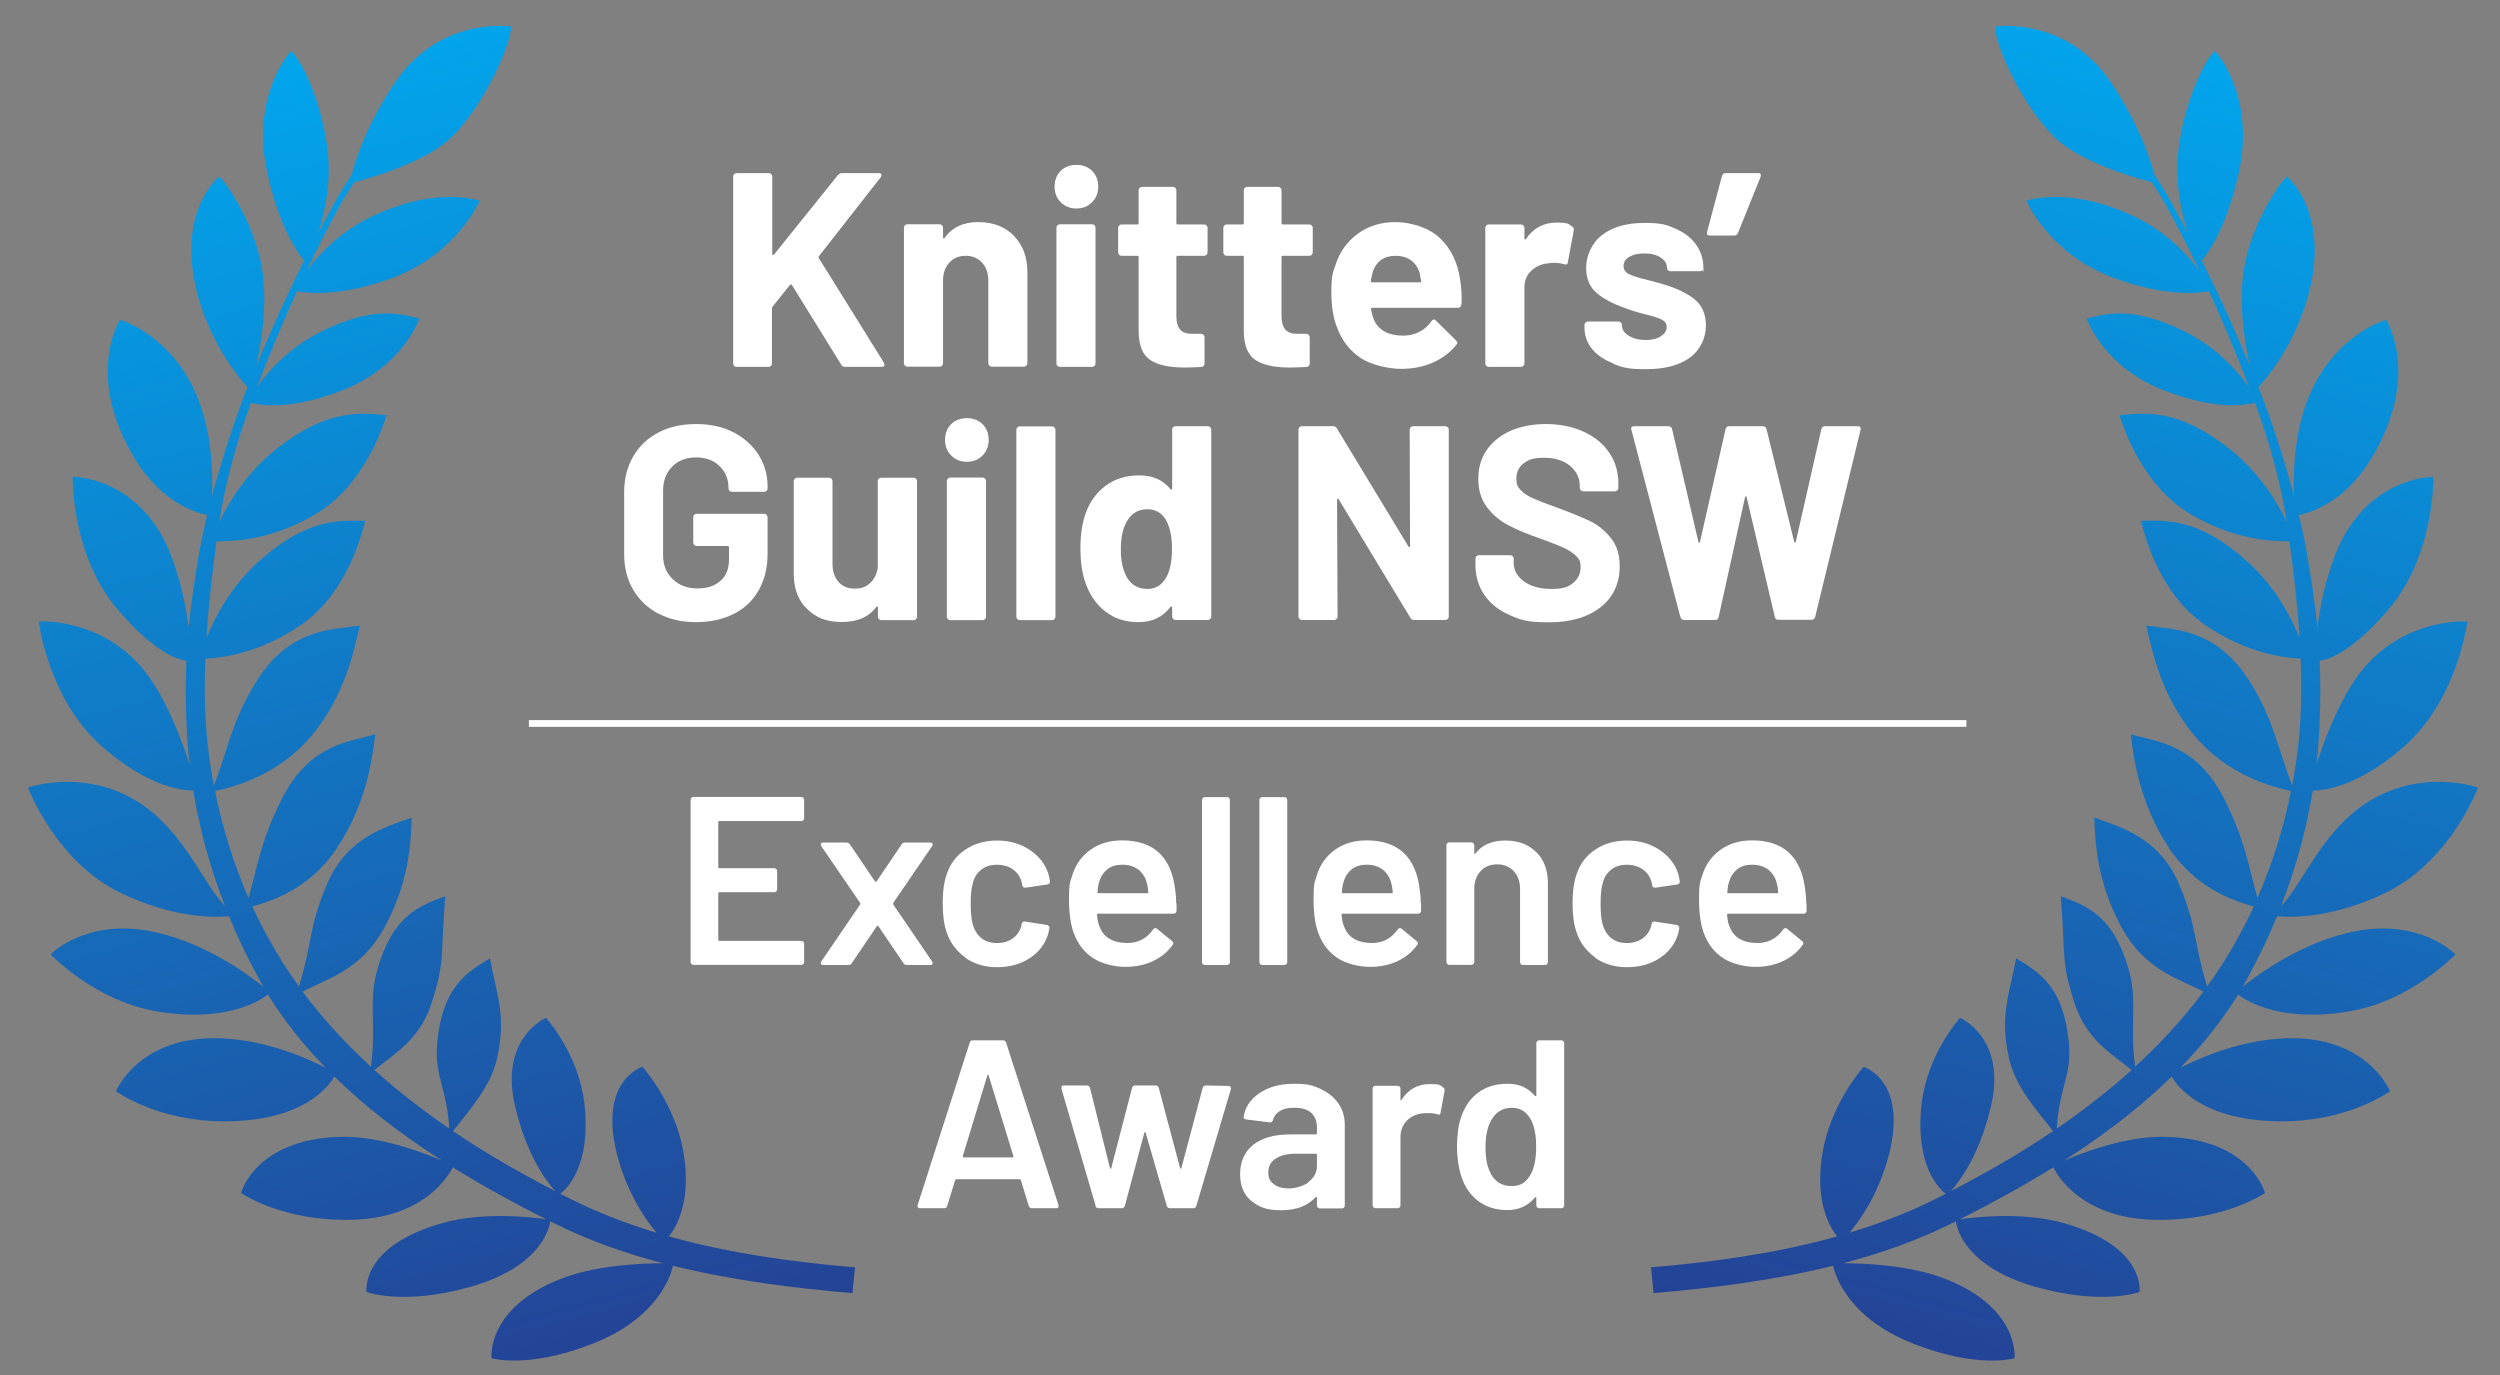 <?xml version="1.0" encoding="UTF-8"?>
<svg xmlns="http://www.w3.org/2000/svg" version="1.1" xmlns:xlink="http://www.w3.org/1999/xlink" viewBox="0 0 1490.4 820">
  <rect x="0" y="0" width="1490.4" height="820" fill="#808080" stroke="none"/>
  <defs>
    <style>
      .cls-1 {
        fill: none;
        stroke: #fff;
        stroke-miterlimit: 10;
        stroke-width: 4px;
      }

      .cls-2 {
        fill: url(#New_Gradient_Swatch_1);
      }

      .cls-2, .cls-3, .cls-4 {
        stroke-width: 0px;
      }

      .cls-3 {
        fill: url(#New_Gradient_Swatch_1-2);
      }

      .cls-4 {
        fill: #fff;
      }
    </style>
    <linearGradient id="New_Gradient_Swatch_1" data-name="New Gradient Swatch 1" x1="371.8" y1="1270.6" x2="371.8" y2="468.9" gradientTransform="translate(-374.3 -308.6) rotate(-14.9)" gradientUnits="userSpaceOnUse">
      <stop offset="0" stop-color="#244396"/>
      <stop offset="1" stop-color="#01a6ed"/>
    </linearGradient>
    <linearGradient id="New_Gradient_Swatch_1-2" data-name="New Gradient Swatch 1" x1="-2657.5" y1="461.8" x2="-2657.5" y2="-339.9" gradientTransform="translate(-1267.2 -308.6) rotate(-165.1) scale(1 -1)" xlink:href="#New_Gradient_Swatch_1"/>
  </defs>
  <g id="E_M" data-name="E &amp;amp; M">
    <g>
      <path class="cls-4" d="M478.9,489c-.3.3-.7.5-1.2.5h-48.8c-.5,0-.7.2-.7.7v26.7c0,.5.2.7.7.7h32.7c.5,0,.9.2,1.2.5.3.3.5.7.5,1.2v10.9c0,.5-.2.9-.5,1.2-.3.3-.7.5-1.2.5h-32.7c-.5,0-.7.2-.7.7v27.6c0,.5.2.7.7.7h48.8c.5,0,.9.2,1.2.5.3.3.5.7.5,1.2v10.9c0,.5-.2.9-.5,1.2-.3.3-.7.5-1.2.5h-64.3c-.5,0-.9-.2-1.2-.5-.3-.3-.5-.7-.5-1.2v-96.7c0-.5.2-.9.5-1.2.3-.3.7-.5,1.2-.5h64.3c.5,0,.9.2,1.2.5.3.3.5.7.5,1.2v10.9c0,.5-.2.9-.5,1.2Z"/>
      <path class="cls-4" d="M489.4,574.7c-.2-.4-.2-.9.2-1.5l23.2-34c.2-.3.2-.6,0-.9l-23.2-33.9c-.2-.4-.3-.7-.3-1,0-.8.5-1.1,1.4-1.1h14c.9,0,1.5.4,2,1.1l14.9,22c.2.2.4.3.6.3s.3,0,.4-.3l14.9-22c.5-.8,1.1-1.1,2-1.1h15c.7,0,1.1.2,1.4.6.2.4.2.9-.2,1.5l-23.2,33.9c0,.3,0,.6,0,.9l23.2,34c.2.4.3.7.3,1,0,.8-.5,1.1-1.4,1.1h-14c-.9,0-1.5-.4-2-1.1l-14.9-22c0-.2-.2-.3-.4-.3s-.4,0-.6.3l-14.9,22c-.5.8-1.1,1.1-2,1.1h-15c-.7,0-1.1-.2-1.4-.6Z"/>
      <path class="cls-4" d="M575.5,570.8c-5.3-3.8-9.1-8.8-11.2-15.2-1.5-4.3-2.3-10-2.3-17.2s.8-12.5,2.3-16.9c2-6.3,5.7-11.3,11.1-14.9,5.4-3.7,11.7-5.5,19.1-5.5s13.9,1.9,19.4,5.6c5.5,3.7,9.2,8.4,11,14,.5,1.5.8,3.1,1,4.6v.3c0,1-.5,1.5-1.6,1.7l-12.9,1.9h-.3c-.9,0-1.4-.5-1.7-1.4,0-.5,0-.9-.1-1.1-.2-.8-.4-1.4-.6-2-.9-2.7-2.6-4.9-5.1-6.6s-5.6-2.6-9.2-2.6-6.7.9-9.2,2.8c-2.5,1.9-4.2,4.4-5.1,7.7-1,3.1-1.4,7.3-1.4,12.7s.4,9.5,1.3,12.7c1,3.3,2.7,6,5.1,7.9,2.5,2,5.6,2.9,9.3,2.9s6.7-.9,9.4-2.8c2.6-1.9,4.3-4.4,5.1-7.5,0-.2.1-.4.1-.7,0,0,.1-.2.1-.4.3-1.1,1-1.6,2-1.4l12.9,2c.5,0,.9.3,1.2.6.3.3.5.8.4,1.4-.3,1.5-.5,2.6-.7,3.3-1.8,6.1-5.5,10.9-11,14.5-5.5,3.6-12,5.4-19.4,5.4s-13.7-1.9-19-5.6Z"/>
      <path class="cls-4" d="M701.4,538.6v4.4c-.1,1.1-.7,1.7-1.9,1.7h-44.8c-.5,0-.7.2-.7.7.3,3.1.7,5.3,1.3,6.4,2.3,6.9,7.9,10.3,16.7,10.4,6.5,0,11.6-2.7,15.4-8,.4-.6.9-.9,1.4-.9s.7.1,1,.4l8.9,7.3c.9.7,1,1.4.4,2.3-3,4.2-6.9,7.4-11.8,9.7-4.9,2.3-10.4,3.4-16.4,3.4s-13.8-1.7-18.9-5c-5.2-3.3-9-8-11.4-14-2.2-5.1-3.3-12.3-3.3-21.4s.6-10,1.7-13.4c1.9-6.7,5.5-11.9,10.8-15.8,5.3-3.9,11.7-5.8,19.1-5.8,18.8,0,29.4,9.8,31.7,29.5.4,2.4.6,5.1.6,8ZM660.3,518.1c-2.3,1.8-4,4.2-4.9,7.4-.6,1.6-1,3.7-1.1,6.3-.2.5,0,.7.6.7h29c.5,0,.7-.2.7-.7-.2-2.4-.5-4.2-.9-5.4-.9-3.4-2.6-6.1-5.1-8-2.5-1.9-5.7-2.9-9.5-2.9s-6.5.9-8.8,2.6Z"/>
      <path class="cls-4" d="M717.1,574.8c-.3-.3-.5-.7-.5-1.2v-96.7c0-.5.2-.9.5-1.2.3-.3.7-.5,1.2-.5h13.2c.5,0,.9.2,1.2.5.3.3.5.7.5,1.2v96.7c0,.5-.2.9-.5,1.2-.3.3-.7.5-1.2.5h-13.2c-.5,0-.9-.2-1.2-.5Z"/>
      <path class="cls-4" d="M751.3,574.8c-.3-.3-.5-.7-.5-1.2v-96.7c0-.5.2-.9.5-1.2.3-.3.7-.5,1.2-.5h13.2c.5,0,.9.2,1.2.5.3.3.5.7.5,1.2v96.7c0,.5-.2.9-.5,1.2-.3.3-.7.5-1.2.5h-13.2c-.5,0-.9-.2-1.2-.5Z"/>
      <path class="cls-4" d="M847.2,538.6v4.4c-.1,1.1-.7,1.7-1.9,1.7h-44.8c-.5,0-.7.2-.7.7.3,3.1.7,5.3,1.3,6.4,2.3,6.9,7.9,10.3,16.7,10.4,6.5,0,11.6-2.7,15.4-8,.4-.6.9-.9,1.4-.9s.7.1,1,.4l8.9,7.3c.9.7,1,1.4.4,2.3-3,4.2-6.9,7.4-11.8,9.7-4.9,2.3-10.4,3.4-16.4,3.4s-13.8-1.7-18.9-5c-5.2-3.3-9-8-11.4-14-2.2-5.1-3.3-12.3-3.3-21.4s.6-10,1.7-13.4c1.9-6.7,5.5-11.9,10.8-15.8,5.3-3.9,11.7-5.8,19.1-5.8,18.8,0,29.4,9.8,31.7,29.5.4,2.4.6,5.1.6,8ZM806,518.1c-2.3,1.8-4,4.2-4.9,7.4-.6,1.6-1,3.7-1.1,6.3-.2.5,0,.7.6.7h29c.5,0,.7-.2.7-.7-.2-2.4-.5-4.2-.9-5.4-.9-3.4-2.6-6.1-5.1-8-2.5-1.9-5.7-2.9-9.5-2.9s-6.5.9-8.8,2.6Z"/>
      <path class="cls-4" d="M915.9,508c4.6,4.6,6.9,10.8,6.9,18.7v46.9c0,.5-.2.9-.5,1.2-.3.3-.7.5-1.2.5h-13.2c-.5,0-.9-.2-1.2-.5-.3-.3-.5-.7-.5-1.2v-43.5c0-4.4-1.2-7.9-3.7-10.7-2.5-2.7-5.8-4.1-9.9-4.1s-7.4,1.3-9.9,4c-2.5,2.7-3.8,6.2-3.8,10.6v43.6c0,.5-.2.9-.5,1.2-.3.3-.7.5-1.2.5h-13.2c-.5,0-.9-.2-1.2-.5-.3-.3-.5-.7-.5-1.2v-69.6c0-.5.2-.9.5-1.2s.7-.5,1.2-.5h13.2c.5,0,.9.2,1.2.5.3.3.5.7.5,1.2v4.6c0,.3,0,.5.3.6.2,0,.3,0,.4-.3,3.9-5.1,9.8-7.7,17.7-7.7s13.9,2.3,18.5,6.9Z"/>
      <path class="cls-4" d="M951,570.8c-5.3-3.8-9.1-8.8-11.2-15.2-1.5-4.3-2.3-10-2.3-17.2s.8-12.5,2.3-16.9c2-6.3,5.7-11.3,11.1-14.9,5.4-3.7,11.7-5.5,19.1-5.5s13.9,1.9,19.4,5.6c5.5,3.7,9.2,8.4,11,14,.5,1.5.8,3.1,1,4.6v.3c0,1-.5,1.5-1.6,1.7l-12.9,1.9h-.3c-.9,0-1.4-.5-1.7-1.4,0-.5,0-.9-.1-1.1-.2-.8-.4-1.4-.6-2-.9-2.7-2.6-4.9-5.1-6.6-2.6-1.7-5.6-2.6-9.2-2.6s-6.7.9-9.2,2.8c-2.5,1.9-4.2,4.4-5.1,7.7-1,3.1-1.4,7.3-1.4,12.7s.4,9.5,1.3,12.7c1,3.3,2.7,6,5.1,7.9,2.5,2,5.6,2.9,9.3,2.9s6.7-.9,9.4-2.8c2.6-1.9,4.3-4.4,5.1-7.5,0-.2.1-.4.1-.7,0,0,.1-.2.1-.4.3-1.1,1-1.6,2-1.4l12.9,2c.5,0,.9.3,1.2.6.3.3.5.8.4,1.4-.3,1.5-.5,2.6-.7,3.3-1.8,6.1-5.5,10.9-11,14.5-5.5,3.6-12,5.4-19.4,5.4s-13.7-1.9-19-5.6Z"/>
      <path class="cls-4" d="M1077,538.6v4.4c-.1,1.1-.7,1.7-1.9,1.7h-44.8c-.5,0-.7.2-.7.7.3,3.1.7,5.3,1.3,6.4,2.3,6.9,7.9,10.3,16.7,10.4,6.5,0,11.6-2.7,15.4-8,.4-.6.9-.9,1.4-.9s.7.1,1,.4l8.9,7.3c.9.7,1,1.4.4,2.3-3,4.2-6.9,7.4-11.8,9.7-4.9,2.3-10.4,3.4-16.4,3.4s-13.8-1.7-18.9-5c-5.2-3.3-9-8-11.4-14-2.2-5.1-3.3-12.3-3.3-21.4s.6-10,1.7-13.4c1.9-6.7,5.5-11.9,10.8-15.8,5.3-3.9,11.7-5.8,19.1-5.8,18.8,0,29.4,9.8,31.7,29.5.4,2.4.6,5.1.6,8ZM1035.8,518.1c-2.3,1.8-4,4.2-4.9,7.4-.6,1.6-1,3.7-1.1,6.3-.2.5,0,.7.6.7h29c.5,0,.7-.2.7-.7-.2-2.4-.5-4.2-.9-5.4-.9-3.4-2.6-6.1-5.1-8-2.5-1.9-5.7-2.9-9.5-2.9s-6.5.9-8.8,2.6Z"/>
      <path class="cls-4" d="M613.3,718.9l-4.7-15.3c-.2-.4-.4-.6-.7-.6h-37.8c-.3,0-.5.2-.7.6l-4.7,15.3c-.3,1-.9,1.4-1.9,1.4h-14.3c-.6,0-1-.2-1.3-.5-.3-.3-.3-.8-.1-1.5l31-96.7c.3-1,.9-1.4,1.9-1.4h17.9c1,0,1.6.5,1.9,1.4l31.2,96.7c0,.2.1.4.1.7,0,.9-.5,1.3-1.6,1.3h-14.3c-1,0-1.6-.5-1.9-1.4ZM574.5,690h29c.6,0,.8-.3.6-.9l-14.7-47.9c0-.4-.2-.6-.4-.6s-.3.2-.4.6l-14.6,47.9c0,.6,0,.9.6.9Z"/>
      <path class="cls-4" d="M653.2,718.9l-20.4-69.8v-.6c-.1-1,.4-1.4,1.4-1.4h13.6c1,0,1.7.5,2,1.4l11.9,47.8c0,.3.2.4.4.4s.3-.1.4-.4l12.4-47.8c.3-1,1-1.4,2-1.4h11.9c1,0,1.7.5,2,1.4l12.7,47.8c0,.3.2.4.4.4s.3-.1.4-.4l12.7-47.8c.3-1,1-1.4,2-1.4l13.4.3c.6,0,1,.2,1.2.5.2.3.3.8.2,1.4l-20.6,69.6c-.3,1-.9,1.4-1.9,1.4h-13.7c-1.1,0-1.7-.5-2-1.4l-12.6-43.6c0-.3-.2-.4-.4-.4s-.3.1-.4.4l-11.6,43.6c-.3,1-1,1.4-2,1.4h-13.6c-1,0-1.7-.5-2-1.4Z"/>
      <path class="cls-4" d="M787.4,649.3c4.6,2.1,8.1,5,10.6,8.7,2.5,3.7,3.7,7.8,3.7,12.5v48.2c0,.5-.2.9-.5,1.2s-.7.5-1.2.5h-13.2c-.5,0-.9-.2-1.2-.5-.3-.3-.5-.7-.5-1.2v-4.6c0-.3,0-.5-.3-.5-.2,0-.4,0-.6.2-4.7,5.1-11.4,7.7-20.3,7.7s-13-1.8-17.7-5.4c-4.6-3.6-6.9-9-6.9-16.2s2.6-13.2,7.8-17.4c5.2-4.1,12.5-6.2,22-6.2h15.3c.5,0,.7-.2.7-.7v-3.4c0-3.7-1.1-6.6-3.3-8.7-2.2-2-5.5-3.1-9.9-3.1s-6.6.6-8.8,1.9c-2.2,1.3-3.6,3.1-4.2,5.4-.3,1.1-1,1.6-2,1.4l-13.9-1.7c-.5,0-.9-.3-1.2-.5-.3-.2-.5-.5-.4-.9.8-5.8,3.9-10.6,9.4-14.3,5.5-3.7,12.4-5.6,20.7-5.6s11.3,1,15.9,3.1ZM780.1,704.6c3.3-2.5,5-5.6,5-9.4v-6.7c0-.5-.2-.7-.7-.7h-12c-5.1,0-9,1-11.9,2.9-2.9,1.9-4.4,4.6-4.4,8.2s1.1,5.4,3.4,7.1c2.2,1.7,5.1,2.5,8.7,2.5s8.7-1.2,12-3.7Z"/>
      <path class="cls-4" d="M860.3,648.3c.8.4,1,1.1.9,2.1l-2.4,12.9c0,1.1-.8,1.5-2,1-1.4-.5-3.1-.7-5-.7s-2.2,0-2.9.1c-4,.2-7.3,1.6-10,4.2-2.7,2.6-4,6-4,10.2v40.5c0,.5-.2.9-.5,1.2-.3.3-.7.5-1.2.5h-13.2c-.5,0-.9-.2-1.2-.5-.3-.3-.5-.7-.5-1.2v-69.6c0-.5.2-.9.5-1.2s.7-.5,1.2-.5h13.2c.5,0,.9.2,1.2.5.3.3.5.7.5,1.2v6.4c0,.4,0,.6.2.6.1,0,.3,0,.5-.4,4-6.2,9.6-9.3,16.7-9.3s5.7.6,8,1.9Z"/>
      <path class="cls-4" d="M916.4,620.7c.3-.3.7-.5,1.2-.5h13.2c.5,0,.9.2,1.2.5.3.3.5.7.5,1.2v96.7c0,.5-.2.9-.5,1.2-.3.3-.7.5-1.2.5h-13.2c-.5,0-.9-.2-1.2-.5-.3-.3-.5-.7-.5-1.2v-4.3c0-.3,0-.5-.3-.6-.2,0-.4,0-.6.3-4.2,5-9.7,7.4-16.4,7.4s-12.5-1.8-17.2-5.3c-4.7-3.5-8.1-8.4-10.2-14.7-1.7-5.3-2.6-11.3-2.6-17.9s.8-12.6,2.4-17.4c2.1-6.3,5.5-11.2,10.2-14.7,4.7-3.5,10.5-5.3,17.6-5.3s12,2.4,16.2,7.1c.2.2.4.3.6.2.2,0,.3-.2.3-.5v-31c0-.5.2-.9.5-1.2ZM915.8,683.7c0-7.4-1.2-13.1-3.6-17-2.6-4.2-6.2-6.3-10.9-6.3s-8.7,2-11.4,6c-2.9,4.2-4.3,10-4.3,17.4s1.1,12.2,3.4,16.4c2.7,4.6,6.7,6.9,12.2,6.9s8.6-2.3,11.3-6.9c2.2-3.9,3.3-9.4,3.3-16.6Z"/>
    </g>
    <g>
      <path class="cls-4" d="M437.7,218.1c-.4-.4-.6-.9-.6-1.4v-111.5c0-.5.2-1,.6-1.4.4-.4.9-.6,1.4-.6h19.3c.5,0,1,.2,1.4.6.4.4.6.9.6,1.4v46.2c0,.3.1.5.3.6.2,0,.4,0,.7-.2l38.1-47.4c.7-.8,1.5-1.2,2.5-1.2h21.8c.9,0,1.4.2,1.6.7.2.5.1,1.1-.3,1.7l-36.8,47c-.3.4-.4.8-.2,1.2l38.9,62.5c.2.7.3,1,.3,1.2,0,.8-.6,1.2-1.7,1.2h-21.8c-1.1,0-1.9-.4-2.3-1.3l-29.4-47.5c-.1-.2-.3-.3-.5-.3s-.4.1-.7.3l-10.4,13c-.2.4-.3.8-.3,1v32.8c0,.6-.2,1-.6,1.4s-.9.6-1.4.6h-19.3c-.6,0-1-.2-1.4-.6Z"/>
      <path class="cls-4" d="M604.4,140.6c5.4,5.4,8.1,12.7,8.1,21.9v54.1c0,.6-.2,1-.6,1.4-.4.4-.9.6-1.4.6h-19.3c-.6,0-1-.2-1.4-.6-.4-.4-.6-.9-.6-1.4v-49.3c0-4.4-1.2-8-3.7-10.7-2.5-2.7-5.7-4.1-9.8-4.1s-7.3,1.4-9.8,4.1c-2.5,2.8-3.7,6.3-3.7,10.7v49.3c0,.6-.2,1-.6,1.4-.4.4-.9.6-1.4.6h-19.3c-.6,0-1-.2-1.4-.6-.4-.4-.6-.9-.6-1.4v-80.9c0-.5.2-1,.6-1.4.4-.4.8-.6,1.4-.6h19.3c.5,0,1,.2,1.4.6.4.4.6.9.6,1.4v5.8c0,.3.1.6.3.7.2.1.4,0,.5-.2,4.5-6.4,11.2-9.6,20.1-9.6s15.9,2.7,21.3,8.1Z"/>
      <path class="cls-4" d="M632.4,120.6c-2.5-2.5-3.7-5.6-3.7-9.3s1.2-7,3.6-9.4c2.4-2.4,5.6-3.6,9.4-3.6s7,1.2,9.4,3.6c2.4,2.4,3.6,5.6,3.6,9.4s-1.2,6.8-3.7,9.3c-2.5,2.5-5.6,3.7-9.3,3.7s-6.8-1.2-9.3-3.7ZM630.4,218.1c-.4-.4-.6-.9-.6-1.4v-81c0-.5.2-1,.6-1.4.4-.4.9-.6,1.4-.6h19.3c.5,0,1,.2,1.4.6.4.4.6.9.6,1.4v81c0,.6-.2,1-.6,1.4-.4.4-.9.6-1.4.6h-19.3c-.6,0-1-.2-1.4-.6Z"/>
      <path class="cls-4" d="M719.3,151.9c-.4.4-.9.6-1.4.6h-15.8c-.6,0-.8.3-.8.8v35c0,3.6.7,6.3,2.2,8.1,1.5,1.8,3.9,2.6,7.2,2.6h5.4c.5,0,1,.2,1.4.6.4.4.6.9.6,1.4v15.7c0,1.2-.7,1.9-2,2.1-4.6.2-7.9.3-9.9.3-9.1,0-16-1.5-20.5-4.5-4.5-3-6.8-8.7-6.9-17.1v-44.2c0-.5-.3-.8-.8-.8h-9.4c-.6,0-1-.2-1.4-.6-.4-.4-.6-.9-.6-1.4v-14.7c0-.5.2-1,.6-1.4.4-.4.9-.6,1.4-.6h9.4c.5,0,.8-.3.8-.8v-19.6c0-.5.2-1,.6-1.4.4-.4.9-.6,1.4-.6h18.5c.5,0,1,.2,1.4.6.4.4.6.9.6,1.4v19.6c0,.6.3.8.8.8h15.8c.5,0,1,.2,1.4.6.4.4.6.9.6,1.4v14.7c0,.6-.2,1-.6,1.4Z"/>
      <path class="cls-4" d="M782,151.9c-.4.4-.9.6-1.4.6h-15.8c-.6,0-.8.3-.8.8v35c0,3.6.7,6.3,2.2,8.1,1.5,1.8,3.9,2.6,7.2,2.6h5.4c.5,0,1,.2,1.4.6.4.4.6.9.6,1.4v15.7c0,1.2-.7,1.9-2,2.1-4.6.2-7.9.3-9.9.3-9.1,0-16-1.5-20.5-4.5-4.5-3-6.8-8.7-6.9-17.1v-44.2c0-.5-.3-.8-.8-.8h-9.4c-.6,0-1-.2-1.4-.6-.4-.4-.6-.9-.6-1.4v-14.7c0-.5.2-1,.6-1.4.4-.4.9-.6,1.4-.6h9.4c.5,0,.8-.3.8-.8v-19.6c0-.5.2-1,.6-1.4.4-.4.9-.6,1.4-.6h18.5c.5,0,1,.2,1.4.6.4.4.6.9.6,1.4v19.6c0,.6.3.8.8.8h15.8c.5,0,1,.2,1.4.6.4.4.6.9.6,1.4v14.7c0,.6-.2,1-.6,1.4Z"/>
      <path class="cls-4" d="M871.2,181.5c-.1,1.3-.8,2-2.1,2h-51c-.7,0-.9.3-.7.8.3,2.2.9,4.4,1.8,6.6,2.9,6.2,8.7,9.2,17.5,9.2,7-.1,12.6-3,16.7-8.6.4-.7.9-1,1.5-1s.7.2,1.2.7l11.9,11.7c.5.6.8,1,.8,1.5s-.2.7-.7,1.3c-3.6,4.5-8.3,8-14,10.5-5.7,2.5-12,3.7-18.8,3.7s-17.5-2.1-24-6.4c-6.5-4.3-11.2-10.3-14.1-18-2.3-5.5-3.5-12.7-3.5-21.6s.8-11.4,2.5-16c2.5-7.8,7-14,13.3-18.6,6.3-4.6,13.8-6.9,22.5-6.9s19.8,3.2,26.5,9.6c6.7,6.4,10.7,14.9,12.1,25.6.7,4.2.9,8.9.7,14ZM818.4,162.2c-.4,1.4-.8,3.2-1.2,5.3,0,.6.3.8.8.8h28.5c.7,0,.9-.3.7-.8-.6-3.2-.8-4.7-.8-4.6-1-3.3-2.7-5.9-5.2-7.7-2.5-1.8-5.5-2.7-9.2-2.7-6.9,0-11.5,3.2-13.7,9.7Z"/>
      <path class="cls-4" d="M937.2,135c.9.4,1.2,1.3,1,2.5l-3.5,18.8c-.1,1.3-.9,1.7-2.3,1.2-1.7-.5-3.6-.8-5.8-.8s-2.1.1-3.6.3c-4,.3-7.3,1.8-10.1,4.4-2.8,2.6-4.1,6-4.1,10.3v45c0,.6-.2,1-.6,1.4s-.9.6-1.4.6h-19.3c-.6,0-1-.2-1.4-.6-.4-.4-.6-.9-.6-1.4v-80.9c0-.5.2-1,.6-1.4.4-.4.9-.6,1.4-.6h19.3c.5,0,1,.2,1.4.6.4.4.6.9.6,1.4v6.3c0,.3.1.6.3.7.2.1.4,0,.5-.2,4.5-6.6,10.6-9.9,18.2-9.9s7.1.8,9.4,2.3Z"/>
      <path class="cls-4" d="M961.9,216.7c-5.5-2.1-9.8-5-12.8-8.7-3-3.7-4.5-8-4.5-12.7v-1.6c0-.5.2-1,.6-1.4.4-.4.9-.6,1.4-.6h18.3c.5,0,1,.2,1.4.6.4.4.6.9.6,1.4v.2c0,2.4,1.3,4.5,4,6.2,2.7,1.7,6.1,2.6,10.1,2.6s6.8-.7,9.1-2.2c2.3-1.5,3.5-3.3,3.5-5.5s-1-3.5-3-4.5c-2-1-5.2-2-9.7-3.1-5.2-1.3-9.2-2.6-12.2-3.8-7-2.4-12.7-5.4-16.8-8.9-4.2-3.5-6.3-8.6-6.3-15.2s3.2-14.6,9.5-19.4c6.3-4.8,14.7-7.2,25.2-7.2s13.2,1.1,18.5,3.4c5.3,2.3,9.4,5.4,12.3,9.5,2.9,4.1,4.4,8.7,4.4,13.9s-.2,1-.6,1.4c-.4.4-.9.6-1.4.6h-17.7c-.6,0-1-.2-1.4-.6-.4-.4-.6-.9-.6-1.4,0-2.4-1.2-4.5-3.7-6.1-2.5-1.7-5.7-2.5-9.8-2.5s-6.6.7-8.9,2c-2.3,1.3-3.5,3.1-3.5,5.4s1.1,3.9,3.4,5c2.3,1.1,6,2.3,11.3,3.5,1.2.3,2.6.7,4.1,1.1,1.5.4,3.2.9,5,1.4,7.8,2.3,14,5.3,18.5,8.9,4.5,3.6,6.8,8.9,6.8,15.8s-3.2,14.5-9.7,19.1c-6.4,4.6-15.1,6.8-26,6.8s-13.8-1-19.3-3.1Z"/>
      <path class="cls-4" d="M1049.6,103.8c.2.4.2,1,0,1.6l-13.5,33.5c-.3,1-1.1,1.5-2.3,1.5h-14.5c-1.4,0-2-.7-1.6-2.1l8.9-33.5c.3-1.1,1.1-1.6,2.3-1.6h19.3c.8,0,1.3.2,1.5.7Z"/>
      <path class="cls-4" d="M392.6,365.9c-6.5-3.4-11.5-8.2-15.1-14.3-3.6-6.1-5.4-13.2-5.4-21.2v-37c0-8,1.8-15.1,5.4-21.3,3.6-6.2,8.6-10.9,15.1-14.3,6.5-3.4,14-5,22.4-5s15.8,1.6,22.2,4.9c6.4,3.3,11.4,7.8,15,13.4,3.6,5.7,5.4,12,5.4,18.9v1.2c0,.6-.2,1-.6,1.4-.4.4-.9.6-1.4.6h-19.3c-.6,0-1-.2-1.4-.6-.4-.4-.6-.9-.6-1.4v-.5c0-5.1-1.8-9.3-5.3-12.8-3.5-3.5-8.2-5.2-14-5.2s-10.7,1.8-14.3,5.5c-3.6,3.7-5.4,8.5-5.4,14.4v38.3c0,5.9,1.9,10.8,5.8,14.4,3.8,3.7,8.7,5.5,14.7,5.5s10.3-1.5,13.7-4.5c3.4-3,5.1-7.2,5.1-12.6v-7.4c0-.5-.3-.8-.8-.8h-18.5c-.6,0-1-.2-1.4-.6-.4-.4-.6-.9-.6-1.4v-15.2c0-.5.2-1,.6-1.4s.8-.6,1.4-.6h40.3c.5,0,1,.2,1.4.6.4.4.6.9.6,1.4v21.8c0,8.4-1.8,15.6-5.3,21.8-3.5,6.2-8.5,10.9-14.9,14.1-6.4,3.2-13.9,4.9-22.4,4.9s-16-1.7-22.4-5.1Z"/>
      <path class="cls-4" d="M524,285.4c.4-.4.9-.6,1.4-.6h19.3c.5,0,1,.2,1.4.6.4.4.6.9.6,1.4v80.9c0,.6-.2,1-.6,1.4-.4.4-.9.6-1.4.6h-19.3c-.6,0-1-.2-1.4-.6-.4-.4-.6-.9-.6-1.4v-5.6c0-.3-.1-.5-.3-.6-.2,0-.4,0-.7.4-4.4,5.9-11.2,8.9-20.5,8.9s-15.2-2.5-20.6-7.6c-5.4-5.1-8.1-12.2-8.1-21.3v-55.1c0-.5.2-1,.6-1.4.4-.4.9-.6,1.4-.6h19.1c.5,0,1,.2,1.4.6.4.4.6.9.6,1.4v49.3c0,4.4,1.2,8,3.5,10.7,2.4,2.8,5.6,4.1,9.8,4.1s6.8-1.1,9.2-3.4c2.4-2.3,3.9-5.2,4.5-8.8v-52c0-.5.2-1,.6-1.4Z"/>
      <path class="cls-4" d="M567.1,271.6c-2.5-2.5-3.7-5.6-3.7-9.3s1.2-7,3.6-9.4c2.4-2.4,5.6-3.6,9.4-3.6s7,1.2,9.4,3.6c2.4,2.4,3.6,5.6,3.6,9.4s-1.2,6.8-3.7,9.3c-2.5,2.5-5.6,3.7-9.3,3.7s-6.8-1.2-9.3-3.7ZM565.1,369.1c-.4-.4-.6-.9-.6-1.4v-81c0-.5.2-1,.6-1.4.4-.4.9-.6,1.4-.6h19.3c.5,0,1,.2,1.4.6.4.4.6.9.6,1.4v81c0,.6-.2,1-.6,1.4-.4.4-.9.6-1.4.6h-19.3c-.6,0-1-.2-1.4-.6Z"/>
      <path class="cls-4" d="M606.5,369.1c-.4-.4-.6-.9-.6-1.4v-111.5c0-.5.2-1,.6-1.4.4-.4.9-.6,1.4-.6h19.3c.5,0,1,.2,1.4.6.4.4.6.9.6,1.4v111.5c0,.6-.2,1-.6,1.4-.4.4-.9.6-1.4.6h-19.3c-.6,0-1-.2-1.4-.6Z"/>
      <path class="cls-4" d="M699.4,254.7c.4-.4.9-.6,1.4-.6h19.3c.5,0,1,.2,1.4.6.4.4.6.9.6,1.4v111.5c0,.6-.2,1-.6,1.4-.4.4-.9.6-1.4.6h-19.3c-.6,0-1-.2-1.4-.6-.4-.4-.6-.9-.6-1.4v-5.4c0-.3-.1-.5-.3-.6-.2,0-.4,0-.7.2-4.6,6.1-10.9,9.1-19,9.1s-14.3-2.1-19.9-6.4c-5.6-4.3-9.5-10.2-12-17.7-1.9-5.7-2.8-12.4-2.8-20s1-14.6,3-20.5c2.5-7,6.5-12.6,12-16.7s12.2-6.2,20.2-6.2,14.1,2.8,18.5,8.2c.2.3.4.4.7.3.2-.1.3-.3.3-.7v-35.3c0-.5.2-1,.6-1.4ZM698.7,327.3c0-7.4-1.2-13.1-3.6-17.3-2.5-4.3-6.2-6.4-11.1-6.4s-9.1,2.1-11.7,6.4c-2.8,4.3-4.1,10.1-4.1,17.5s1.2,12.1,3.5,16.5c2.7,4.7,6.8,7.1,12.2,7.1s8.8-2.4,11.5-7.1c2.2-4.1,3.3-9.6,3.3-16.7Z"/>
      <path class="cls-4" d="M841,254.7c.4-.4.8-.6,1.4-.6h19.3c.5,0,1,.2,1.4.6.4.4.6.9.6,1.4v111.5c0,.6-.2,1-.6,1.4-.4.4-.9.6-1.4.6h-18.6c-1.1,0-1.9-.4-2.3-1.3l-42.7-70.6c-.2-.3-.4-.5-.7-.4-.2,0-.3.3-.3.7l.3,69.6c0,.6-.2,1-.6,1.4-.4.4-.9.6-1.4.6h-19.3c-.6,0-1-.2-1.4-.6-.4-.4-.6-.9-.6-1.4v-111.5c0-.5.2-1,.6-1.4.4-.4.8-.6,1.4-.6h18.6c1.1,0,1.9.4,2.3,1.3l42.6,70.3c.2.3.4.5.7.4.2,0,.3-.3.3-.7l-.2-69.3c0-.5.2-1,.6-1.4Z"/>
      <path class="cls-4" d="M900.3,366.8c-6.6-2.8-11.7-6.8-15.3-12-3.6-5.2-5.4-11.3-5.4-18.2v-3.6c0-.5.2-1,.6-1.4.4-.4.9-.6,1.4-.6h18.8c.5,0,1,.2,1.4.6.4.4.6.9.6,1.4v2.5c0,4.4,2,8.1,6.1,11.1,4.1,3,9.6,4.5,16.5,4.5s10.2-1.2,13-3.7c2.9-2.5,4.3-5.5,4.3-9.2s-.9-4.9-2.6-6.7c-1.8-1.8-4.2-3.4-7.2-4.8-3-1.4-7.8-3.3-14.4-5.7-7.4-2.5-13.6-5.1-18.7-7.8-5.1-2.6-9.4-6.2-12.9-10.8-3.5-4.6-5.2-10.2-5.2-16.9s1.7-12.4,5.1-17.3c3.4-4.9,8.1-8.7,14.2-11.4,6-2.6,13-4,21-4s15.8,1.5,22.4,4.5c6.5,3,11.7,7.1,15.3,12.5,3.7,5.3,5.5,11.5,5.5,18.6v2.5c0,.6-.2,1-.6,1.4-.4.4-.9.6-1.4.6h-19c-.6,0-1-.2-1.4-.6-.4-.4-.6-.9-.6-1.4v-1.3c0-4.6-1.9-8.6-5.7-11.8-3.8-3.2-9-4.9-15.6-4.9s-9.2,1.1-12.1,3.3c-2.9,2.2-4.4,5.2-4.4,9.1s.9,5.1,2.6,6.9c1.7,1.9,4.2,3.5,7.6,5,3.4,1.5,8.6,3.5,15.6,6,7.8,2.9,13.9,5.4,18.4,7.6,4.5,2.2,8.5,5.5,12,9.8,3.6,4.3,5.4,10,5.4,16.9,0,10.3-3.8,18.5-11.4,24.5-7.6,6-17.9,9-30.9,9s-16.5-1.4-23.1-4.2Z"/>
      <path class="cls-4" d="M1001.8,368l-29.2-111.7-.2-.7c0-1,.6-1.5,1.8-1.5h20.5c1.1,0,1.8.6,2.1,1.6l15.7,67.2c.1.4.3.7.5.7s.4-.2.5-.7l15.2-67c.3-1.2,1-1.8,2.1-1.8h20c1.2,0,2,.6,2.3,1.6l16.5,67.2c.1.3.3.5.5.6.2,0,.4-.1.5-.6l15.2-67c.3-1.2,1-1.8,2.1-1.8h19.5c1.5,0,2.1.7,1.8,2.1l-27.1,111.7c-.3,1.1-1.1,1.6-2.3,1.6h-19.6c-1.1,0-1.8-.5-2.1-1.6l-16.8-71.4c-.1-.4-.3-.7-.5-.7s-.4.2-.5.7l-15.7,71.3c-.2,1.2-.9,1.8-2.1,1.8h-18.3c-1.2,0-2-.5-2.3-1.6Z"/>
    </g>
    <line class="cls-1" x1="315.3" y1="431.3" x2="1172.3" y2="431.3"/>
  </g>
  <g id="EGNSW">
    <path class="cls-2" d="M509.6,755.5c-36.2-3-74.4-8.2-110.8-18.4,4.7-6,13.5-21.4,8.7-49.8-4.9-29.6-24.5-51.3-24.5-51.3,0,0-27.8,8.3-14.2,55.7,6.1,21.2,16.5,36,22.6,43.2-17.5-5.3-34.6-11.8-50.8-19.9-2.2-1.1-4.4-2.2-6.6-3.3,3.8-2.9,18.6-16.7,14.4-53.7-3.4-29.8-22.9-51.2-22.9-51.2,0,0-27.9,11.9-18.5,52.4,6.9,29.8,19.1,45.5,24,50.9-20.8-10.7-41.4-22.6-61-35.8,10-12.6,22.7-26.7,26.4-43.7,5.6-25.6-.5-38.1-4.3-59.3-13.7,8.3-28.5,16.9-31.5,50.8-1.7,19.7,5.9,26.3,7.2,50.7-15.6-10.7-30.6-22.3-44.6-34.9,12.1-9.9,27.3-18.1,34.4-40.8,7.7-24.9,4.9-24.4,7.8-62.8-15.1,5.6-31.3,11.2-40.5,43.9-5.4,19-.4,33.1-3.8,57.7-14.9-13.7-28.6-28.5-40.7-44.7,14.3-7.7,34.6-12.4,48.7-38.1,14.3-26.3,15.8-49,16.4-65.7-15,5.6-38.8,11.2-51,40.7-10.7,25.9-7.9,32.4-16.3,60-3.4-4.7-6.6-9.4-9.7-14.3-6.7-10.7-12.8-21.8-18.1-33.4,10.3-2.9,34.7-10.1,51.1-35.8,16.3-25.1,20.3-50.2,22.2-66.8-15.4,4.4-39.1,5.7-55.6,38.3-12.2,24-14.6,39.8-19.9,59.3-8.9-20.3-15.6-41.8-20-63.8,9.2-2.1,37.7-8.6,58.2-33.8,19-23.2,24.4-48.7,28.1-64.9-15.8,2.6-40.5,1.1-60.6,31.7-15.3,23.3-18.4,43.5-26.4,63.8-1.6-8.2-2.8-16.6-3.7-24.9-1.8-16.7-2.1-33.7-1.4-50.8,9.6-.6,32.1-2.9,57.4-20.4,27.1-18.8,35.7-53.4,37.9-61.8-15.9-.4-35.2-1.2-63.3,24.1-16.8,15-26.4,33.5-31.3,45.6,1.2-19.5,3.5-38.9,6-57.5,9.3,0,32.4-.3,59.2-16.3,28.3-16.9,39.5-50.7,42.2-58.9-15.9-1.5-35-3.7-64.9,19.5-18.3,14.2-29.3,32.5-34.9,44.2,4.1-25.6,10.5-47.9,18.9-71,6.8,1.3,21.8,4.5,52.1-6.6,38.6-14.1,48.3-43.7,48.3-43.7-15.5-4.2-29.8-5.6-55.5,6.3-21.4,9.9-34.6,25-41.3,34.6,7.3-19.2,15.2-38.3,23.8-57.1,7.4,1.1,26.1,3.3,56.9-8,38.5-14.2,52.1-46.1,52.1-46.1-15.5-4.2-37.5-3-63.2,8.9-19.7,9.1-32.7,23-40,32.9,5.8-12.1,11.8-24.1,18.1-35.8,3.1-5.7,6.5-11.4,10.3-17,9.6-2.5,43.2-11.9,58.5-27.3,20.1-20.2,35.4-56.3,34.9-65.5,0,0-41.8-6.4-68.7,32.8-16.4,24.1-23.6,45.2-26.2,55.4-3.5,5.3-6.8,10.7-9.9,16.2-3.4,6.1-6.7,12.4-10.1,18.7,3.8-11.8,7.4-28.4,5.9-46.1-2.4-28.3-15.1-56.4-22.1-62.4,0,0-24.3,26-14.2,72.4,7,32,17.5,46.9,22,52.6-10.3,20.6-19.9,41.8-28.6,62.9,2.9-12.9,6.2-32.9,4.3-52.2-2.8-30.2-23-58.6-26.4-60.8,0,0-26.9,21.6-12.1,72.9,8.6,29.1,24.4,47.5,29.1,52.6-.7,1.7-1.3,3.4-2,5.1-6.4,16.8-13.6,38.8-19.2,59.7.5-12.3.1-32.5-6.2-51.9-13.8-42.7-48-53.1-48.7-52.9,0,0-21.5,33.1,9.4,83.5,15.8,25.6,36.3,31.5,42.6,32.7-1.9,7.9-3.5,15.4-4.7,22.3-2.8,16.4-5,30.6-6.3,44.6-1.7-12.5-5-29.1-11.2-44.5-18.4-45.1-57.3-45.2-58-45.1,0,0-.9,46.5,26.6,78.8,21.4,25.1,35.2,30,41.2,30.8-.5,11.2-.5,22.9,0,36.2.3,8.6,1,17.2,1.9,25.7-4.4-13.8-12.1-34.4-22.9-50.5-25.3-37.3-66.4-35-67-34.7,0,0,5.5,45.6,37.1,73.9,27.7,24.6,48.4,26.8,55,26.8,3.9,23.7,10.3,46.7,18.9,68.8-11.9-12.4-21.8-37.5-42.5-55.2-34.3-29.2-74.3-15.8-74.9-15.3,0,0,16.3,43.5,54.4,62.3,31.2,15.3,55.8,15.2,65.4,14.3,5,12.3,10.8,24.3,17.1,35.9,1.1,2,2.3,4.1,3.4,6.1-10-8-36.7-27.3-67.5-33.1-38-7.3-58.8,13.1-59.3,13.9,0,0,25.7,27,61.5,33.6,41.5,7.6,62.7-5.6,68-9.7,9.8,15.8,21.4,30.3,34.5,43.7-11-5.7-35.5-16.6-62.7-17.6-48.2-1.8-61.9,30.6-62.4,31.5,0,0,24.4,18.1,65.1,18,46.2-.2,61.5-20.4,65.1-26.7,19.2,18.8,41.1,35.3,64.2,50.1-11.9-5.1-37.1-14.5-59.2-14.2-52.1.8-60.6,33.5-60.6,33.5,0,0,24,16.9,65.7,16,43.1-.9,57.9-26,60.5-31.3,18.2,11.3,37,21.6,55.7,31-8.4-1.3-36.6-4.6-61,2-50.2,13.8-46.1,41.3-46.1,41.3,0,0,21.7,8.3,61.8-3,41.6-11.7,47.1-34.5,47.7-39.1,1.2.6,2.5,1.2,3.7,1.8,20,9.9,41.5,17.4,63.5,23.2-12.2,0-40,1-61.2,9.4-44.4,17.6-41,47.2-41,47.2,0,0,21.4,6.5,59.7-8.4,39.2-15.2,47.1-40.5,48.5-46.7,35.9,8.9,73.1,13.4,107,16.3l1.5-15.5Z"/>
    <path class="cls-3" d="M984.4,755.5c36.2-3,74.4-8.2,110.8-18.4-4.7-6-13.5-21.4-8.7-49.8,4.9-29.6,24.5-51.3,24.5-51.3,0,0,27.8,8.3,14.2,55.7-6.1,21.2-16.5,36-22.6,43.2,17.5-5.3,34.6-11.8,50.8-19.9,2.2-1.1,4.4-2.2,6.6-3.3-3.8-2.9-18.6-16.7-14.4-53.7,3.4-29.8,22.9-51.2,22.9-51.2,0,0,27.9,11.9,18.5,52.4-6.9,29.8-19.1,45.5-24,50.9,20.8-10.7,41.4-22.6,61-35.8-10-12.6-22.7-26.7-26.4-43.7-5.6-25.6.5-38.1,4.3-59.3,13.7,8.3,28.5,16.9,31.5,50.8,1.7,19.7-5.9,26.3-7.2,50.7,15.6-10.7,30.6-22.3,44.6-34.9-12.1-9.9-27.3-18.1-34.4-40.8-7.7-24.9-4.9-24.4-7.8-62.8,15.1,5.6,31.3,11.2,40.5,43.9,5.4,19,.4,33.1,3.8,57.7,14.9-13.7,28.6-28.5,40.7-44.7-14.3-7.7-34.6-12.4-48.7-38.1-14.3-26.3-15.8-49-16.4-65.7,15,5.6,38.8,11.2,51,40.7,10.7,25.9,7.9,32.4,16.3,60,3.4-4.7,6.6-9.4,9.7-14.3,6.7-10.7,12.8-21.8,18.1-33.4-10.3-2.9-34.7-10.1-51.1-35.8-16.3-25.1-20.3-50.2-22.2-66.8,15.4,4.4,39.1,5.7,55.6,38.3,12.2,24,14.6,39.8,19.9,59.3,8.9-20.3,15.6-41.8,20-63.8-9.2-2.1-37.7-8.6-58.2-33.8-19-23.2-24.4-48.7-28.1-64.9,15.8,2.6,40.5,1.1,60.6,31.7,15.3,23.3,18.4,43.5,26.4,63.8,1.6-8.2,2.8-16.6,3.7-24.9,1.8-16.7,2.1-33.7,1.4-50.8-9.6-.6-32.1-2.9-57.4-20.4-27.1-18.8-35.7-53.4-37.9-61.8,15.9-.4,35.2-1.2,63.3,24.1,16.8,15,26.4,33.5,31.3,45.6-1.2-19.5-3.5-38.9-6-57.5-9.3,0-32.4-.3-59.2-16.3-28.3-16.9-39.5-50.7-42.2-58.9,15.9-1.5,35-3.7,64.9,19.5,18.3,14.2,29.3,32.5,34.9,44.2-4.1-25.6-10.5-47.9-18.9-71-6.8,1.3-21.8,4.5-52.1-6.6-38.6-14.1-48.3-43.7-48.3-43.7,15.5-4.2,29.8-5.6,55.5,6.3,21.4,9.9,34.6,25,41.3,34.6-7.3-19.2-15.2-38.3-23.8-57.1-7.4,1.1-26.1,3.3-56.9-8-38.5-14.2-52.1-46.1-52.1-46.1,15.5-4.2,37.5-3,63.2,8.9,19.7,9.1,32.7,23,40,32.9-5.8-12.1-11.8-24.1-18.1-35.8-3.1-5.7-6.5-11.4-10.3-17-9.6-2.5-43.2-11.9-58.5-27.3-20.1-20.2-35.4-56.3-34.9-65.5,0,0,41.8-6.4,68.7,32.8,16.4,24.1,23.6,45.2,26.2,55.4,3.5,5.3,6.8,10.7,9.9,16.2,3.4,6.1,6.7,12.4,10.1,18.7-3.8-11.8-7.4-28.4-5.9-46.1,2.4-28.3,15.1-56.4,22.1-62.4,0,0,24.3,26,14.2,72.4-7,32-17.5,46.9-22,52.6,10.3,20.6,19.9,41.8,28.6,62.9-2.9-12.9-6.2-32.9-4.3-52.2,2.8-30.2,23-58.6,26.4-60.8,0,0,26.9,21.6,12.1,72.9-8.6,29.1-24.4,47.5-29.1,52.6.7,1.7,1.3,3.4,2,5.1,6.4,16.8,13.6,38.8,19.2,59.7-.5-12.3-.1-32.5,6.2-51.9,13.8-42.7,48-53.1,48.7-52.9,0,0,21.5,33.1-9.4,83.5-15.8,25.6-36.3,31.5-42.6,32.7,1.9,7.9,3.5,15.4,4.7,22.3,2.8,16.4,5,30.6,6.3,44.6,1.7-12.5,5-29.1,11.2-44.5,18.4-45.1,57.3-45.2,58-45.1,0,0,.9,46.5-26.6,78.8-21.4,25.1-35.2,30-41.2,30.8.5,11.2.5,22.9,0,36.2-.3,8.6-1,17.2-1.9,25.7,4.4-13.8,12.1-34.4,22.9-50.5,25.3-37.3,66.4-35,67-34.7,0,0-5.5,45.6-37.1,73.9-27.7,24.6-48.4,26.8-55,26.8-3.9,23.7-10.3,46.7-18.9,68.8,11.9-12.4,21.8-37.5,42.5-55.2,34.3-29.2,74.3-15.8,74.9-15.3,0,0-16.3,43.5-54.4,62.3-31.2,15.3-55.8,15.2-65.4,14.3-5,12.3-10.8,24.3-17.1,35.9-1.1,2-2.3,4.1-3.4,6.1,10-8,36.7-27.3,67.5-33.1,38-7.3,58.8,13.1,59.3,13.9,0,0-25.7,27-61.5,33.6-41.5,7.6-62.7-5.6-68-9.7-9.8,15.8-21.4,30.3-34.5,43.7,11-5.7,35.5-16.6,62.7-17.6,48.2-1.8,61.9,30.6,62.4,31.5,0,0-24.4,18.1-65.1,18-46.2-.2-61.5-20.4-65.1-26.7-19.2,18.8-41.1,35.3-64.2,50.1,11.9-5.1,37.1-14.5,59.2-14.2,52.1.8,60.6,33.5,60.6,33.5,0,0-24,16.9-65.7,16-43.1-.9-57.9-26-60.5-31.3-18.2,11.3-37,21.6-55.7,31,8.4-1.3,36.6-4.6,61,2,50.2,13.8,46.1,41.3,46.1,41.3,0,0-21.7,8.3-61.8-3-41.6-11.7-47.1-34.5-47.7-39.1-1.2.6-2.5,1.2-3.7,1.8-20,9.9-41.5,17.4-63.5,23.2,12.2,0,40,1,61.2,9.4,44.4,17.6,41,47.2,41,47.2,0,0-21.4,6.5-59.7-8.4-39.2-15.2-47.1-40.5-48.5-46.7-35.9,8.9-73.1,13.4-107,16.3l-1.5-15.5Z"/>
  </g>
</svg>